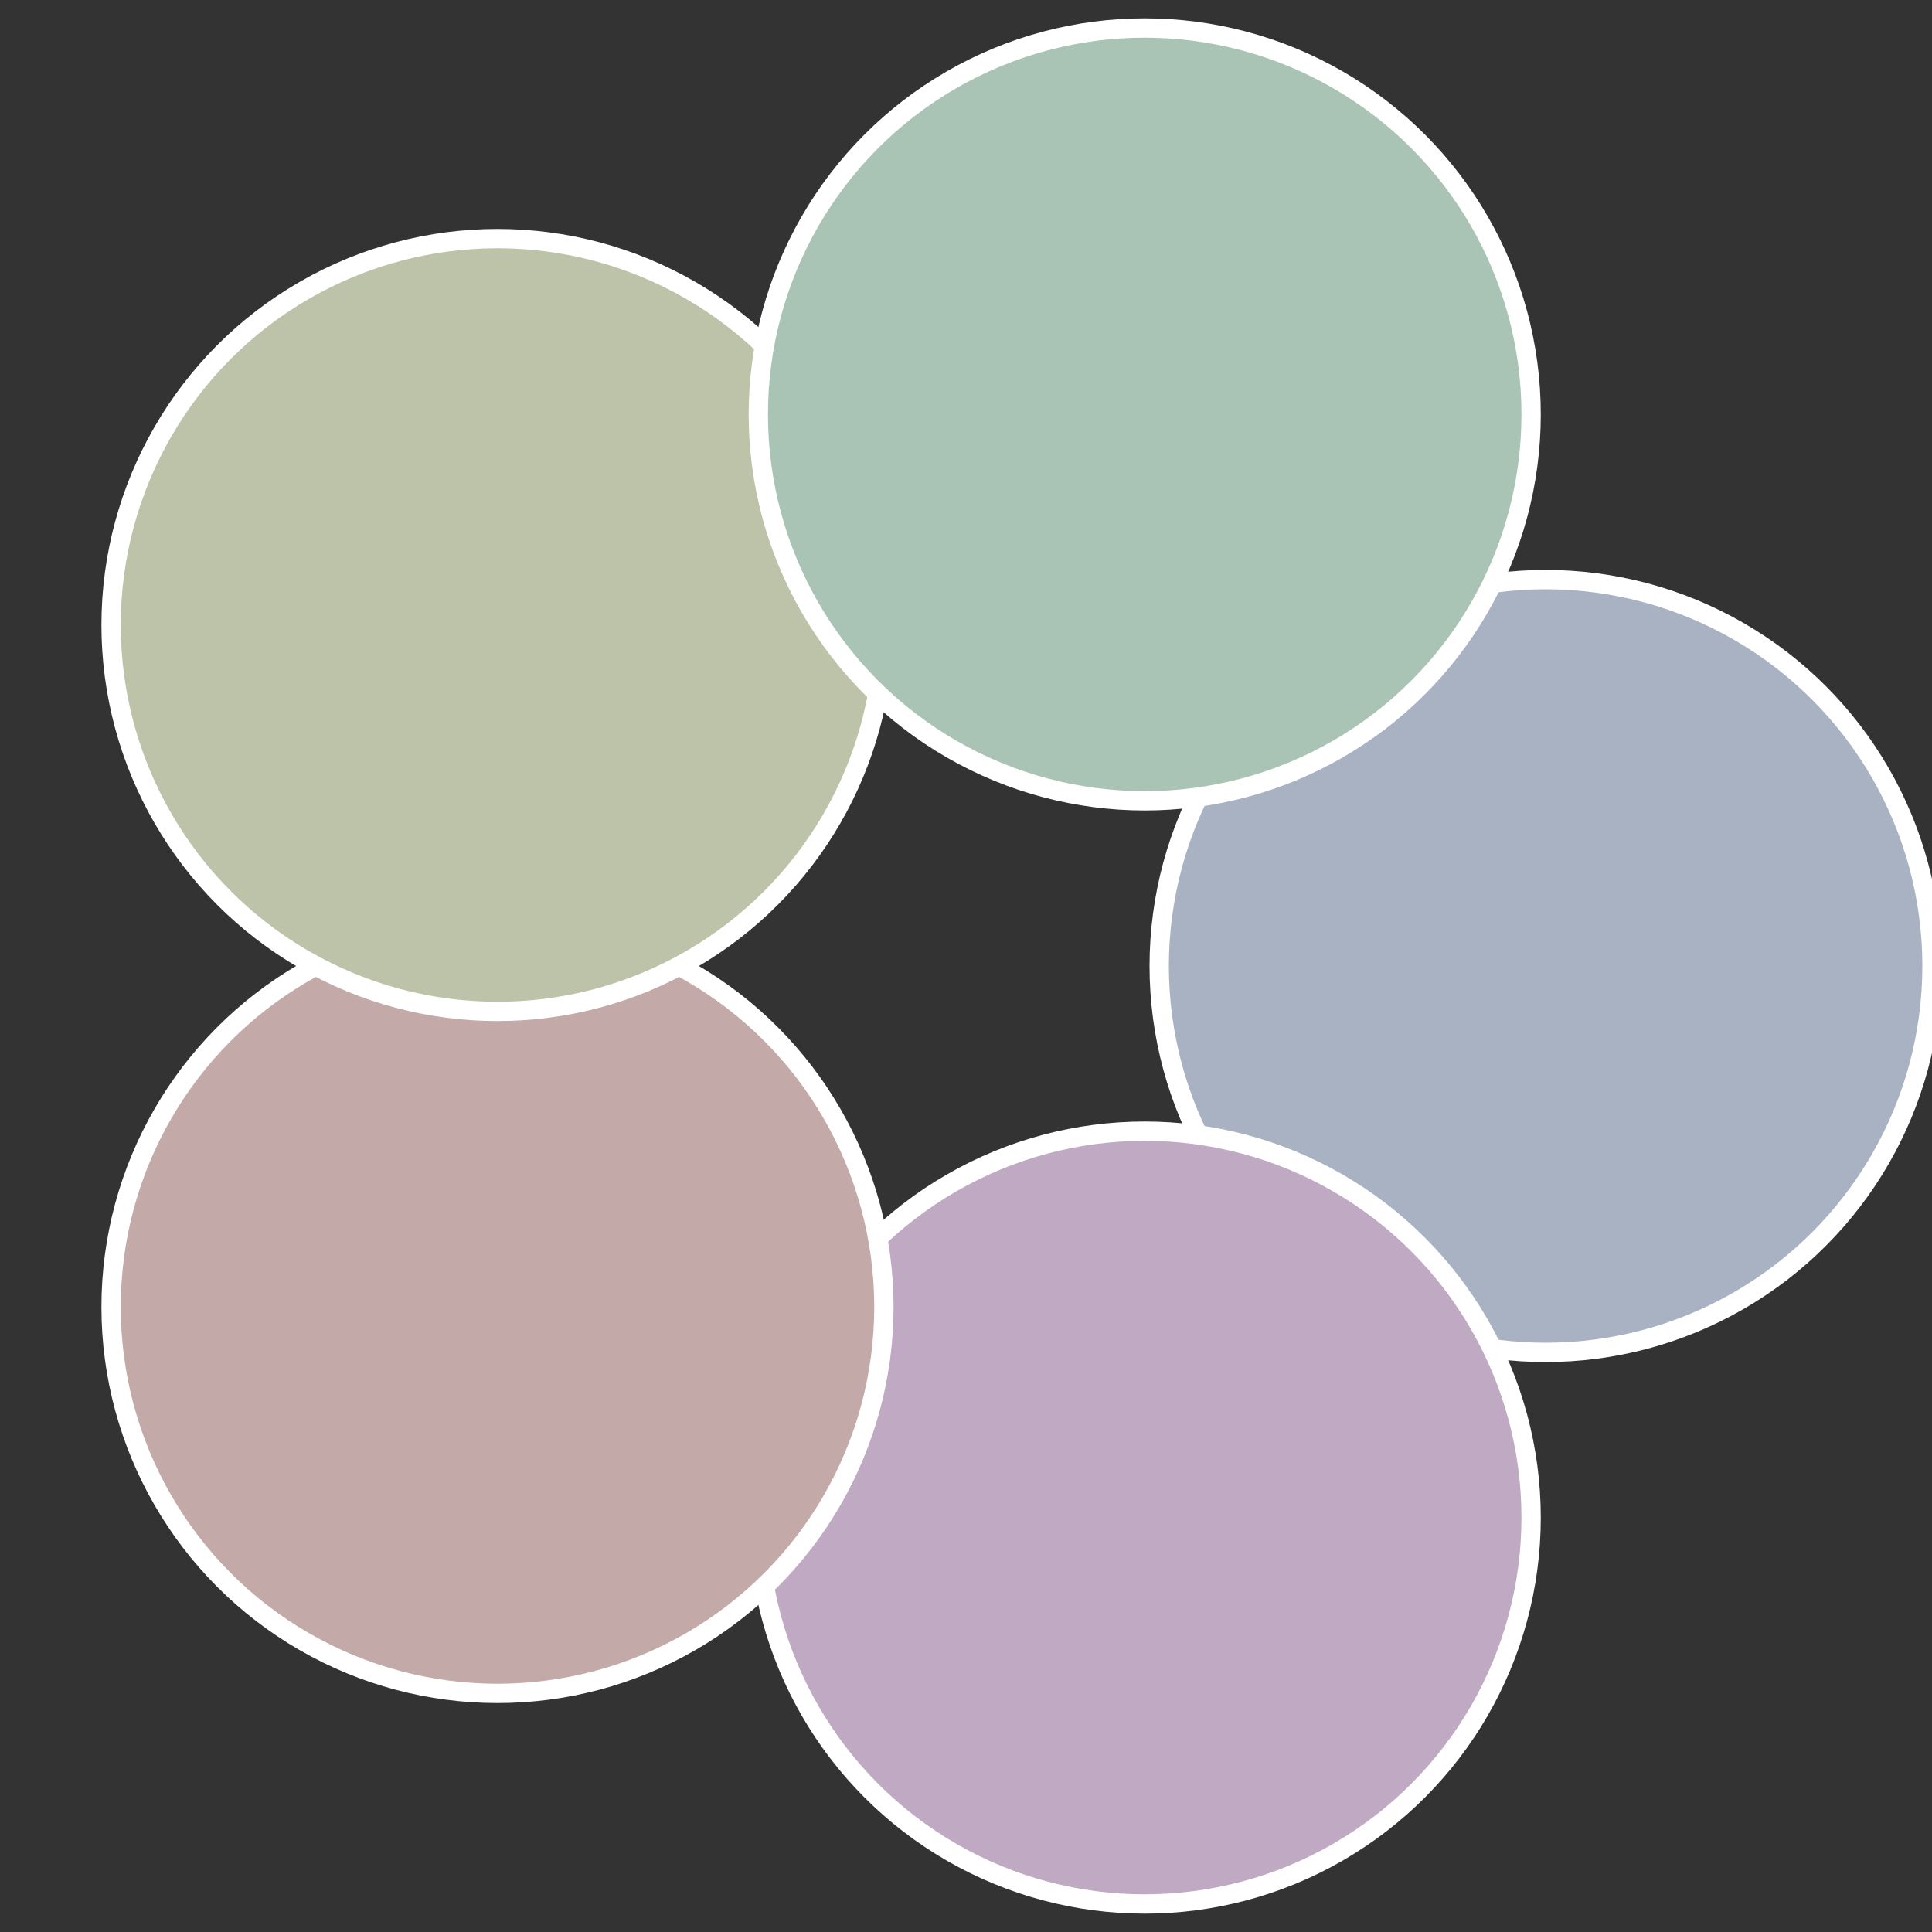 <?xml version="1.0" standalone="no"?>
<svg width="500" height="500" viewBox="-1 -1 2 2" xmlns="http://www.w3.org/2000/svg">
 
                <rect x="-1" y="-1" width="2" height="2" fill="#333333" stroke="none"/>
 
                <circle cx="0.6" cy="0" r="0.4" fill="#a9b2c3" stroke="#fff" stroke-width="1%" />
             
                <circle cx="0.185" cy="0.571" r="0.4" fill="#bfa9c3" stroke="#fff" stroke-width="1%" />
             
                <circle cx="-0.485" cy="0.353" r="0.4" fill="#c3aaa9" stroke="#fff" stroke-width="1%" />
             
                <circle cx="-0.485" cy="-0.353" r="0.4" fill="#bdc3a9" stroke="#fff" stroke-width="1%" />
             
                <circle cx="0.185" cy="-0.571" r="0.4" fill="#a9c3b5" stroke="#fff" stroke-width="1%" />
            </svg>
